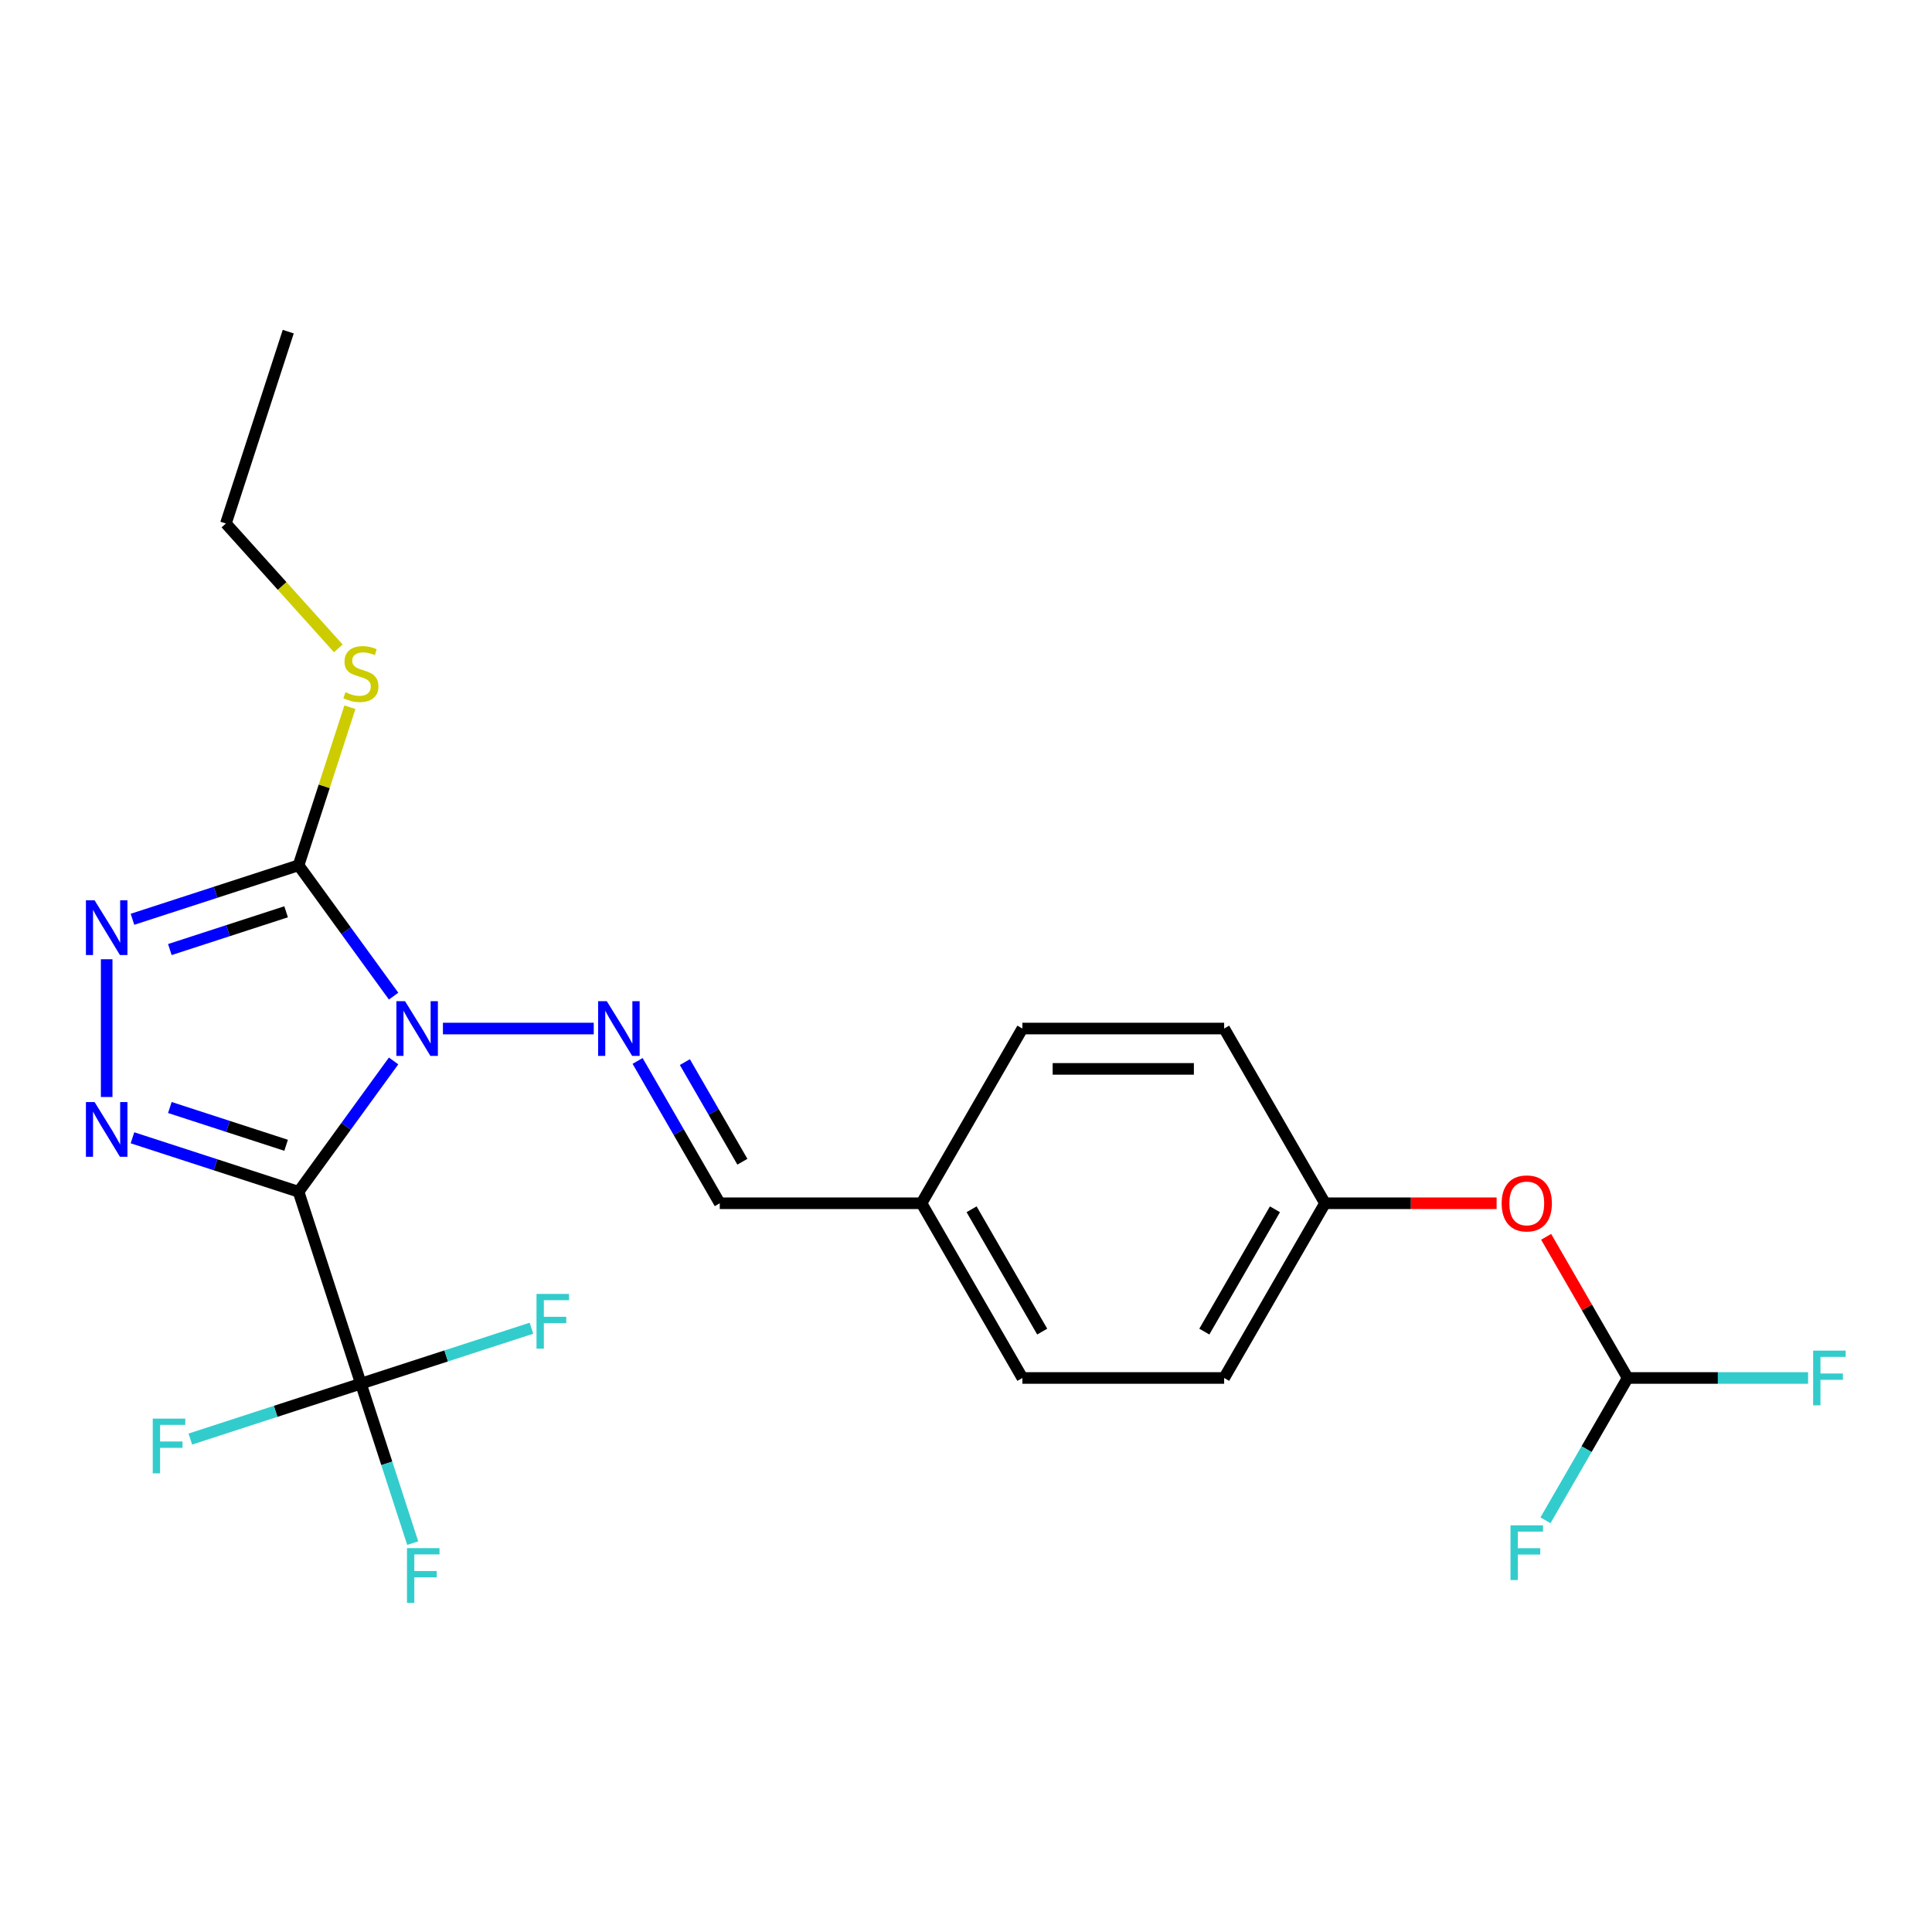 <?xml version='1.0' encoding='iso-8859-1'?>
<svg version='1.1' baseProfile='full'
              xmlns='http://www.w3.org/2000/svg'
                      xmlns:rdkit='http://www.rdkit.org/xml'
                      xmlns:xlink='http://www.w3.org/1999/xlink'
                  xml:space='preserve'
width='1000px' height='1000px' viewBox='0 0 1000 1000'>
<!-- END OF HEADER -->
<rect style='opacity:1.0;fill:#FFFFFF;stroke:none' width='1000' height='1000' x='0' y='0'> </rect>
<path class='bond-0' d='M 203.726,549.139 L 179.128,582.994' style='fill:none;fill-rule:evenodd;stroke:#0000FF;stroke-width:6px;stroke-linecap:butt;stroke-linejoin:miter;stroke-opacity:1' />
<path class='bond-0' d='M 179.128,582.994 L 154.53,616.85' style='fill:none;fill-rule:evenodd;stroke:#000000;stroke-width:6px;stroke-linecap:butt;stroke-linejoin:miter;stroke-opacity:1' />
<path class='bond-2' d='M 203.726,515.597 L 179.128,481.741' style='fill:none;fill-rule:evenodd;stroke:#0000FF;stroke-width:6px;stroke-linecap:butt;stroke-linejoin:miter;stroke-opacity:1' />
<path class='bond-2' d='M 179.128,481.741 L 154.53,447.885' style='fill:none;fill-rule:evenodd;stroke:#000000;stroke-width:6px;stroke-linecap:butt;stroke-linejoin:miter;stroke-opacity:1' />
<path class='bond-5' d='M 229.261,532.368 L 307.319,532.368' style='fill:none;fill-rule:evenodd;stroke:#0000FF;stroke-width:6px;stroke-linecap:butt;stroke-linejoin:miter;stroke-opacity:1' />
<path class='bond-1' d='M 154.53,616.85 L 111.548,602.885' style='fill:none;fill-rule:evenodd;stroke:#000000;stroke-width:6px;stroke-linecap:butt;stroke-linejoin:miter;stroke-opacity:1' />
<path class='bond-1' d='M 111.548,602.885 L 68.565,588.919' style='fill:none;fill-rule:evenodd;stroke:#0000FF;stroke-width:6px;stroke-linecap:butt;stroke-linejoin:miter;stroke-opacity:1' />
<path class='bond-1' d='M 148.089,592.798 L 118.002,583.022' style='fill:none;fill-rule:evenodd;stroke:#000000;stroke-width:6px;stroke-linecap:butt;stroke-linejoin:miter;stroke-opacity:1' />
<path class='bond-1' d='M 118.002,583.022 L 87.914,573.246' style='fill:none;fill-rule:evenodd;stroke:#0000FF;stroke-width:6px;stroke-linecap:butt;stroke-linejoin:miter;stroke-opacity:1' />
<path class='bond-4' d='M 154.53,616.85 L 186.799,716.166' style='fill:none;fill-rule:evenodd;stroke:#000000;stroke-width:6px;stroke-linecap:butt;stroke-linejoin:miter;stroke-opacity:1' />
<path class='bond-23' d='M 55.215,567.81 L 55.215,496.506' style='fill:none;fill-rule:evenodd;stroke:#0000FF;stroke-width:6px;stroke-linecap:butt;stroke-linejoin:miter;stroke-opacity:1' />
<path class='bond-3' d='M 154.53,447.885 L 111.548,461.851' style='fill:none;fill-rule:evenodd;stroke:#000000;stroke-width:6px;stroke-linecap:butt;stroke-linejoin:miter;stroke-opacity:1' />
<path class='bond-3' d='M 111.548,461.851 L 68.565,475.817' style='fill:none;fill-rule:evenodd;stroke:#0000FF;stroke-width:6px;stroke-linecap:butt;stroke-linejoin:miter;stroke-opacity:1' />
<path class='bond-3' d='M 148.089,471.938 L 118.002,481.714' style='fill:none;fill-rule:evenodd;stroke:#000000;stroke-width:6px;stroke-linecap:butt;stroke-linejoin:miter;stroke-opacity:1' />
<path class='bond-3' d='M 118.002,481.714 L 87.914,491.49' style='fill:none;fill-rule:evenodd;stroke:#0000FF;stroke-width:6px;stroke-linecap:butt;stroke-linejoin:miter;stroke-opacity:1' />
<path class='bond-8' d='M 154.53,447.885 L 167.823,406.973' style='fill:none;fill-rule:evenodd;stroke:#000000;stroke-width:6px;stroke-linecap:butt;stroke-linejoin:miter;stroke-opacity:1' />
<path class='bond-8' d='M 167.823,406.973 L 181.116,366.061' style='fill:none;fill-rule:evenodd;stroke:#CCCC00;stroke-width:6px;stroke-linecap:butt;stroke-linejoin:miter;stroke-opacity:1' />
<path class='bond-10' d='M 186.799,716.166 L 200.21,757.438' style='fill:none;fill-rule:evenodd;stroke:#000000;stroke-width:6px;stroke-linecap:butt;stroke-linejoin:miter;stroke-opacity:1' />
<path class='bond-10' d='M 200.21,757.438 L 213.62,798.71' style='fill:none;fill-rule:evenodd;stroke:#33CCCC;stroke-width:6px;stroke-linecap:butt;stroke-linejoin:miter;stroke-opacity:1' />
<path class='bond-11' d='M 186.799,716.166 L 142.657,730.508' style='fill:none;fill-rule:evenodd;stroke:#000000;stroke-width:6px;stroke-linecap:butt;stroke-linejoin:miter;stroke-opacity:1' />
<path class='bond-11' d='M 142.657,730.508 L 98.515,744.851' style='fill:none;fill-rule:evenodd;stroke:#33CCCC;stroke-width:6px;stroke-linecap:butt;stroke-linejoin:miter;stroke-opacity:1' />
<path class='bond-12' d='M 186.799,716.166 L 230.942,701.823' style='fill:none;fill-rule:evenodd;stroke:#000000;stroke-width:6px;stroke-linecap:butt;stroke-linejoin:miter;stroke-opacity:1' />
<path class='bond-12' d='M 230.942,701.823 L 275.084,687.48' style='fill:none;fill-rule:evenodd;stroke:#33CCCC;stroke-width:6px;stroke-linecap:butt;stroke-linejoin:miter;stroke-opacity:1' />
<path class='bond-7' d='M 330.019,549.139 L 351.284,585.971' style='fill:none;fill-rule:evenodd;stroke:#0000FF;stroke-width:6px;stroke-linecap:butt;stroke-linejoin:miter;stroke-opacity:1' />
<path class='bond-7' d='M 351.284,585.971 L 372.549,622.804' style='fill:none;fill-rule:evenodd;stroke:#000000;stroke-width:6px;stroke-linecap:butt;stroke-linejoin:miter;stroke-opacity:1' />
<path class='bond-7' d='M 354.486,549.746 L 369.371,575.528' style='fill:none;fill-rule:evenodd;stroke:#0000FF;stroke-width:6px;stroke-linecap:butt;stroke-linejoin:miter;stroke-opacity:1' />
<path class='bond-7' d='M 369.371,575.528 L 384.257,601.311' style='fill:none;fill-rule:evenodd;stroke:#000000;stroke-width:6px;stroke-linecap:butt;stroke-linejoin:miter;stroke-opacity:1' />
<path class='bond-6' d='M 842.467,713.239 L 821.375,676.707' style='fill:none;fill-rule:evenodd;stroke:#000000;stroke-width:6px;stroke-linecap:butt;stroke-linejoin:miter;stroke-opacity:1' />
<path class='bond-6' d='M 821.375,676.707 L 800.283,640.174' style='fill:none;fill-rule:evenodd;stroke:#FF0000;stroke-width:6px;stroke-linecap:butt;stroke-linejoin:miter;stroke-opacity:1' />
<path class='bond-15' d='M 842.467,713.239 L 889.165,713.239' style='fill:none;fill-rule:evenodd;stroke:#000000;stroke-width:6px;stroke-linecap:butt;stroke-linejoin:miter;stroke-opacity:1' />
<path class='bond-15' d='M 889.165,713.239 L 935.863,713.239' style='fill:none;fill-rule:evenodd;stroke:#33CCCC;stroke-width:6px;stroke-linecap:butt;stroke-linejoin:miter;stroke-opacity:1' />
<path class='bond-16' d='M 842.467,713.239 L 821.202,750.072' style='fill:none;fill-rule:evenodd;stroke:#000000;stroke-width:6px;stroke-linecap:butt;stroke-linejoin:miter;stroke-opacity:1' />
<path class='bond-16' d='M 821.202,750.072 L 799.937,786.904' style='fill:none;fill-rule:evenodd;stroke:#33CCCC;stroke-width:6px;stroke-linecap:butt;stroke-linejoin:miter;stroke-opacity:1' />
<path class='bond-13' d='M 372.549,622.804 L 476.976,622.804' style='fill:none;fill-rule:evenodd;stroke:#000000;stroke-width:6px;stroke-linecap:butt;stroke-linejoin:miter;stroke-opacity:1' />
<path class='bond-21' d='M 175.109,335.586 L 146.017,303.276' style='fill:none;fill-rule:evenodd;stroke:#CCCC00;stroke-width:6px;stroke-linecap:butt;stroke-linejoin:miter;stroke-opacity:1' />
<path class='bond-21' d='M 146.017,303.276 L 116.925,270.966' style='fill:none;fill-rule:evenodd;stroke:#000000;stroke-width:6px;stroke-linecap:butt;stroke-linejoin:miter;stroke-opacity:1' />
<path class='bond-9' d='M 774.644,622.804 L 730.236,622.804' style='fill:none;fill-rule:evenodd;stroke:#FF0000;stroke-width:6px;stroke-linecap:butt;stroke-linejoin:miter;stroke-opacity:1' />
<path class='bond-9' d='M 730.236,622.804 L 685.828,622.804' style='fill:none;fill-rule:evenodd;stroke:#000000;stroke-width:6px;stroke-linecap:butt;stroke-linejoin:miter;stroke-opacity:1' />
<path class='bond-17' d='M 476.976,622.804 L 529.189,532.368' style='fill:none;fill-rule:evenodd;stroke:#000000;stroke-width:6px;stroke-linecap:butt;stroke-linejoin:miter;stroke-opacity:1' />
<path class='bond-20' d='M 476.976,622.804 L 529.189,713.239' style='fill:none;fill-rule:evenodd;stroke:#000000;stroke-width:6px;stroke-linecap:butt;stroke-linejoin:miter;stroke-opacity:1' />
<path class='bond-20' d='M 502.895,625.926 L 539.444,689.231' style='fill:none;fill-rule:evenodd;stroke:#000000;stroke-width:6px;stroke-linecap:butt;stroke-linejoin:miter;stroke-opacity:1' />
<path class='bond-14' d='M 685.828,622.804 L 633.615,713.239' style='fill:none;fill-rule:evenodd;stroke:#000000;stroke-width:6px;stroke-linecap:butt;stroke-linejoin:miter;stroke-opacity:1' />
<path class='bond-14' d='M 659.909,625.926 L 623.36,689.231' style='fill:none;fill-rule:evenodd;stroke:#000000;stroke-width:6px;stroke-linecap:butt;stroke-linejoin:miter;stroke-opacity:1' />
<path class='bond-24' d='M 685.828,622.804 L 633.615,532.368' style='fill:none;fill-rule:evenodd;stroke:#000000;stroke-width:6px;stroke-linecap:butt;stroke-linejoin:miter;stroke-opacity:1' />
<path class='bond-19' d='M 529.189,532.368 L 633.615,532.368' style='fill:none;fill-rule:evenodd;stroke:#000000;stroke-width:6px;stroke-linecap:butt;stroke-linejoin:miter;stroke-opacity:1' />
<path class='bond-19' d='M 544.853,553.253 L 617.951,553.253' style='fill:none;fill-rule:evenodd;stroke:#000000;stroke-width:6px;stroke-linecap:butt;stroke-linejoin:miter;stroke-opacity:1' />
<path class='bond-18' d='M 633.615,713.239 L 529.189,713.239' style='fill:none;fill-rule:evenodd;stroke:#000000;stroke-width:6px;stroke-linecap:butt;stroke-linejoin:miter;stroke-opacity:1' />
<path class='bond-22' d='M 116.925,270.966 L 149.194,171.651' style='fill:none;fill-rule:evenodd;stroke:#000000;stroke-width:6px;stroke-linecap:butt;stroke-linejoin:miter;stroke-opacity:1' />
<path  class='atom-0' d='M 209.65 518.208
L 218.93 533.208
Q 219.85 534.688, 221.33 537.368
Q 222.81 540.048, 222.89 540.208
L 222.89 518.208
L 226.65 518.208
L 226.65 546.528
L 222.77 546.528
L 212.81 530.128
Q 211.65 528.208, 210.41 526.008
Q 209.21 523.808, 208.85 523.128
L 208.85 546.528
L 205.17 546.528
L 205.17 518.208
L 209.65 518.208
' fill='#0000FF'/>
<path  class='atom-2' d='M 48.955 570.421
L 58.235 585.421
Q 59.155 586.901, 60.635 589.581
Q 62.115 592.261, 62.195 592.421
L 62.195 570.421
L 65.955 570.421
L 65.955 598.741
L 62.075 598.741
L 52.115 582.341
Q 50.955 580.421, 49.715 578.221
Q 48.515 576.021, 48.155 575.341
L 48.155 598.741
L 44.475 598.741
L 44.475 570.421
L 48.955 570.421
' fill='#0000FF'/>
<path  class='atom-4' d='M 48.955 465.995
L 58.235 480.995
Q 59.155 482.475, 60.635 485.155
Q 62.115 487.835, 62.195 487.995
L 62.195 465.995
L 65.955 465.995
L 65.955 494.315
L 62.075 494.315
L 52.115 477.915
Q 50.955 475.995, 49.715 473.795
Q 48.515 471.595, 48.155 470.915
L 48.155 494.315
L 44.475 494.315
L 44.475 465.995
L 48.955 465.995
' fill='#0000FF'/>
<path  class='atom-6' d='M 314.076 518.208
L 323.356 533.208
Q 324.276 534.688, 325.756 537.368
Q 327.236 540.048, 327.316 540.208
L 327.316 518.208
L 331.076 518.208
L 331.076 546.528
L 327.196 546.528
L 317.236 530.128
Q 316.076 528.208, 314.836 526.008
Q 313.636 523.808, 313.276 523.128
L 313.276 546.528
L 309.596 546.528
L 309.596 518.208
L 314.076 518.208
' fill='#0000FF'/>
<path  class='atom-9' d='M 178.799 358.29
Q 179.119 358.41, 180.439 358.97
Q 181.759 359.53, 183.199 359.89
Q 184.679 360.21, 186.119 360.21
Q 188.799 360.21, 190.359 358.93
Q 191.919 357.61, 191.919 355.33
Q 191.919 353.77, 191.119 352.81
Q 190.359 351.85, 189.159 351.33
Q 187.959 350.81, 185.959 350.21
Q 183.439 349.45, 181.919 348.73
Q 180.439 348.01, 179.359 346.49
Q 178.319 344.97, 178.319 342.41
Q 178.319 338.85, 180.719 336.65
Q 183.159 334.45, 187.959 334.45
Q 191.239 334.45, 194.959 336.01
L 194.039 339.09
Q 190.639 337.69, 188.079 337.69
Q 185.319 337.69, 183.799 338.85
Q 182.279 339.97, 182.319 341.93
Q 182.319 343.45, 183.079 344.37
Q 183.879 345.29, 184.999 345.81
Q 186.159 346.33, 188.079 346.93
Q 190.639 347.73, 192.159 348.53
Q 193.679 349.33, 194.759 350.97
Q 195.879 352.57, 195.879 355.33
Q 195.879 359.25, 193.239 361.37
Q 190.639 363.45, 186.279 363.45
Q 183.759 363.45, 181.839 362.89
Q 179.959 362.37, 177.719 361.45
L 178.799 358.29
' fill='#CCCC00'/>
<path  class='atom-10' d='M 777.254 622.884
Q 777.254 616.084, 780.614 612.284
Q 783.974 608.484, 790.254 608.484
Q 796.534 608.484, 799.894 612.284
Q 803.254 616.084, 803.254 622.884
Q 803.254 629.764, 799.854 633.684
Q 796.454 637.564, 790.254 637.564
Q 784.014 637.564, 780.614 633.684
Q 777.254 629.804, 777.254 622.884
M 790.254 634.364
Q 794.574 634.364, 796.894 631.484
Q 799.254 628.564, 799.254 622.884
Q 799.254 617.324, 796.894 614.524
Q 794.574 611.684, 790.254 611.684
Q 785.934 611.684, 783.574 614.484
Q 781.254 617.284, 781.254 622.884
Q 781.254 628.604, 783.574 631.484
Q 785.934 634.364, 790.254 634.364
' fill='#FF0000'/>
<path  class='atom-11' d='M 210.649 801.321
L 227.489 801.321
L 227.489 804.561
L 214.449 804.561
L 214.449 813.161
L 226.049 813.161
L 226.049 816.441
L 214.449 816.441
L 214.449 829.641
L 210.649 829.641
L 210.649 801.321
' fill='#33CCCC'/>
<path  class='atom-12' d='M 79.064 734.275
L 95.904 734.275
L 95.904 737.515
L 82.864 737.515
L 82.864 746.115
L 94.464 746.115
L 94.464 749.395
L 82.864 749.395
L 82.864 762.595
L 79.064 762.595
L 79.064 734.275
' fill='#33CCCC'/>
<path  class='atom-13' d='M 277.695 669.736
L 294.535 669.736
L 294.535 672.976
L 281.495 672.976
L 281.495 681.576
L 293.095 681.576
L 293.095 684.856
L 281.495 684.856
L 281.495 698.056
L 277.695 698.056
L 277.695 669.736
' fill='#33CCCC'/>
<path  class='atom-16' d='M 938.474 699.079
L 955.314 699.079
L 955.314 702.319
L 942.274 702.319
L 942.274 710.919
L 953.874 710.919
L 953.874 714.199
L 942.274 714.199
L 942.274 727.399
L 938.474 727.399
L 938.474 699.079
' fill='#33CCCC'/>
<path  class='atom-17' d='M 781.834 789.515
L 798.674 789.515
L 798.674 792.755
L 785.634 792.755
L 785.634 801.355
L 797.234 801.355
L 797.234 804.635
L 785.634 804.635
L 785.634 817.835
L 781.834 817.835
L 781.834 789.515
' fill='#33CCCC'/>
</svg>
